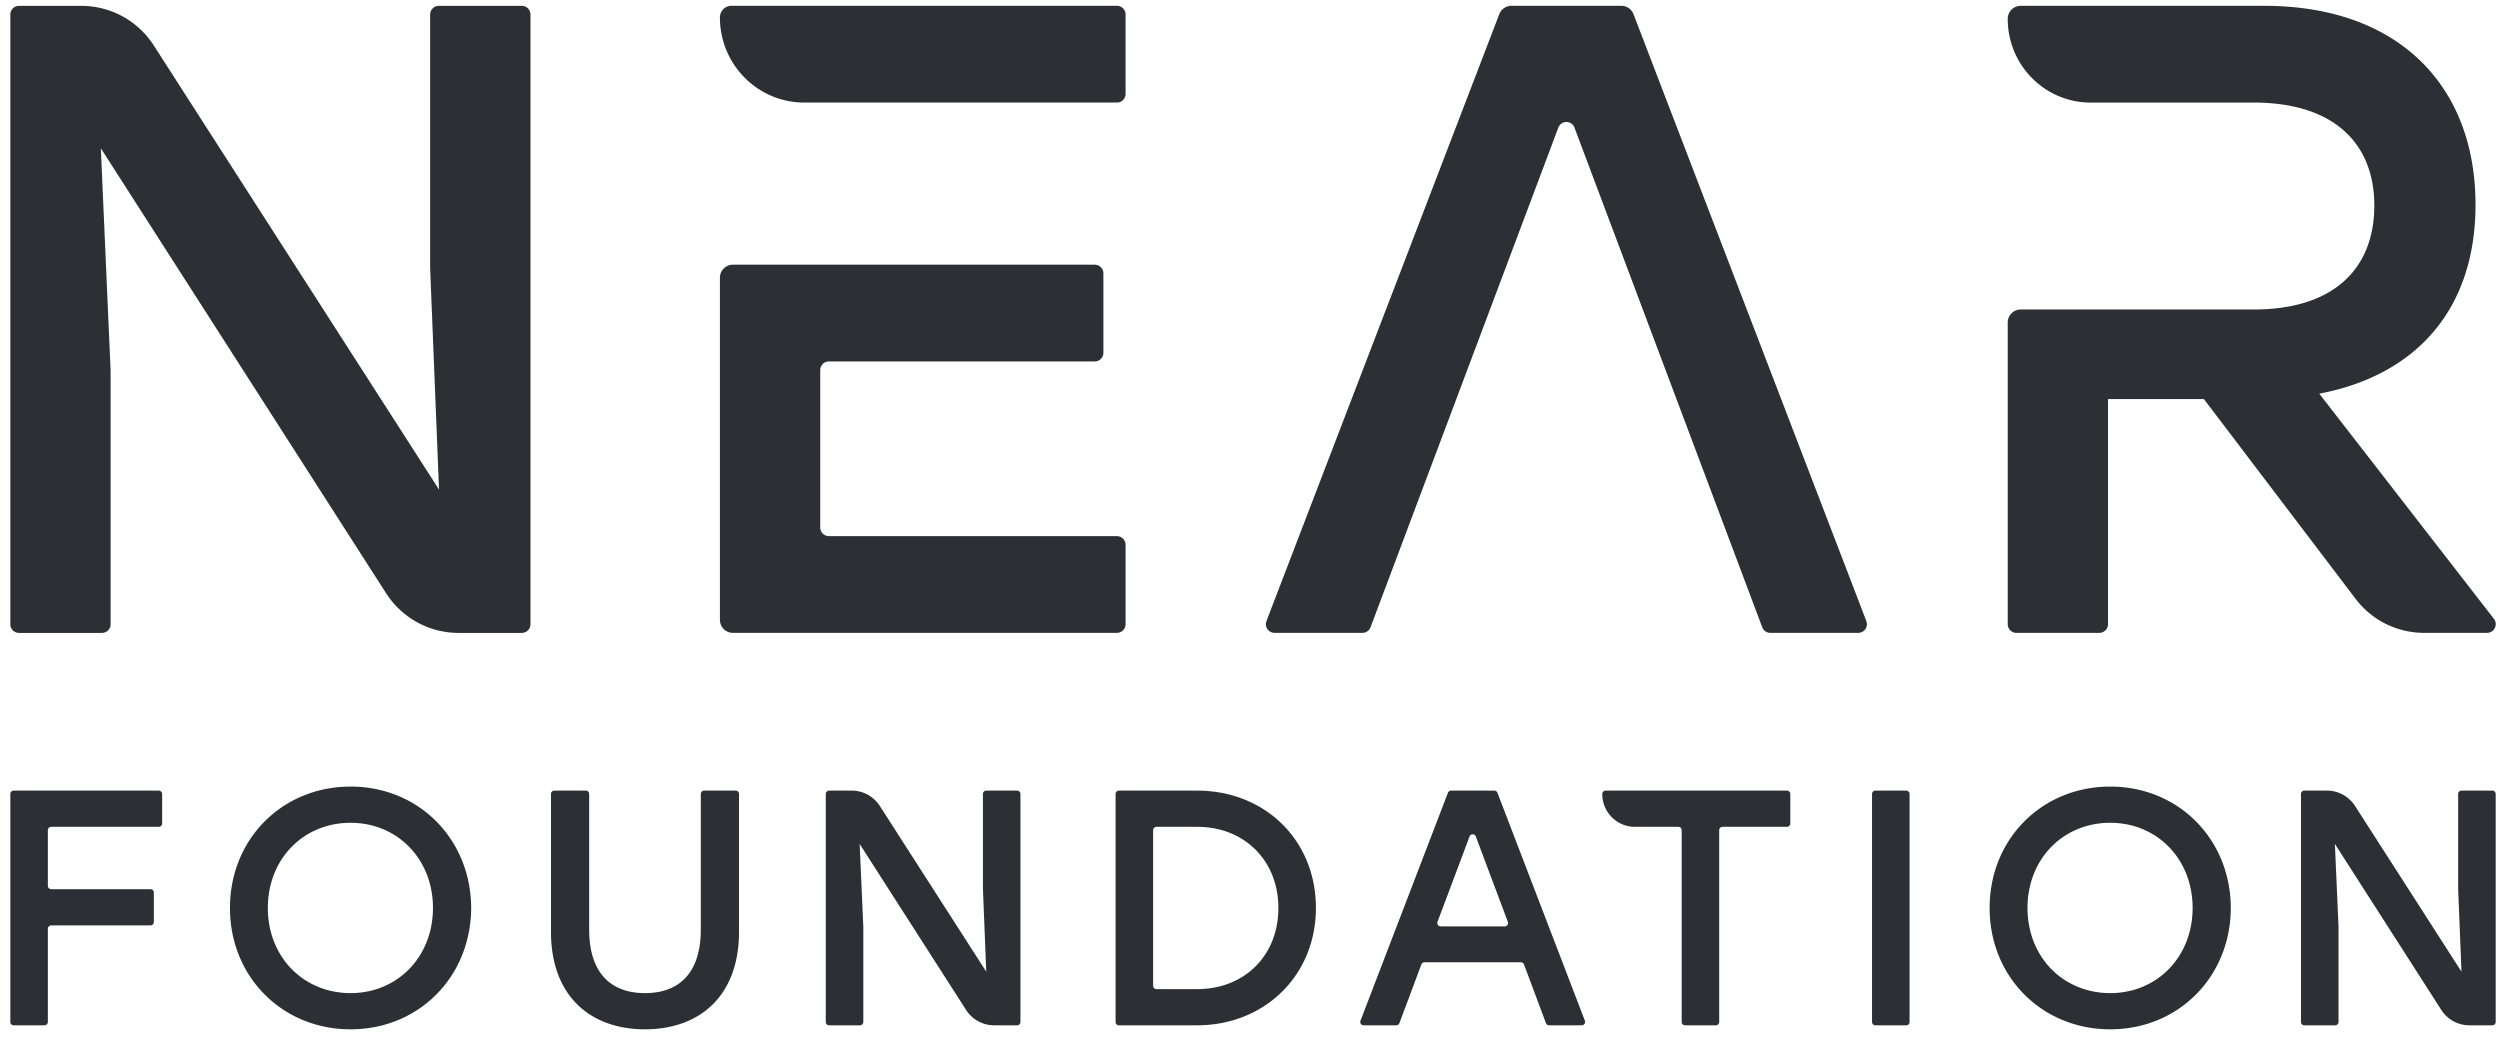 <svg width="217" height="90" fill="none" xmlns="http://www.w3.org/2000/svg"><g clip-path="url('#clip0_872_5989')" fill-rule="evenodd" clip-rule="evenodd" fill="#2C3034"><path d="M46.045 1.264V54.18a.753.753 0 0 1-.75.756h-5.5c-2.54 0-4.909-1.3-6.288-3.453L8.753 12.87l.848 19.282V54.18a.753.753 0 0 1-.749.756H1.644a.753.753 0 0 1-.75-.756V1.264c0-.417.336-.756.75-.756H7.07a7.474 7.474 0 0 1 6.285 3.448l24.752 38.539-.77-19.205V1.264c0-.417.336-.756.75-.756h7.208c.413 0 .749.339.749.756ZM118.264 54.932h-7.636a.755.755 0 0 1-.698-1.029L130.138 1.23a1.123 1.123 0 0 1 1.048-.724h9.554c.464 0 .881.288 1.048.724l20.208 52.674a.755.755 0 0 1-.699 1.028h-7.635a.749.749 0 0 1-.7-.488l-16.298-43.367a.747.747 0 0 0-1.401 0l-16.299 43.367a.749.749 0 0 1-.7.488ZM216.47 53.71l-15.156-19.538c8.553-1.632 13.561-7.464 13.561-16.405 0-10.263-6.627-17.261-18.338-17.261h-21.144c-.62 0-1.123.508-1.123 1.134 0 4.011 3.222 7.263 7.197 7.263h14.145c7.09 0 10.479 3.654 10.479 8.941 0 5.288-3.314 9.02-10.479 9.02h-20.219c-.62 0-1.123.507-1.123 1.134v26.178c0 .418.335.756.749.756h7.209a.753.753 0 0 0 .749-.756V34.64h8.321l13.16 17.33a7.467 7.467 0 0 0 5.946 2.962h5.476c.624 0 .975-.725.59-1.221ZM96.95 46.535H71.946a.752.752 0 0 1-.75-.755V32.13c0-.417.336-.756.75-.756h23.08c.413 0 .749-.339.749-.756v-6.886a.753.753 0 0 0-.75-.756H63.613a1.13 1.13 0 0 0-1.124 1.134v29.688c0 .627.504 1.134 1.124 1.134H96.95c.414 0 .749-.338.749-.756v-6.885a.752.752 0 0 0-.75-.755Zm0-46.03H63.49c-.554 0-1.002.454-1.002 1.01 0 4.08 3.278 7.388 7.321 7.388h27.142c.414 0 .749-.338.749-.756V1.262a.752.752 0 0 0-.75-.756ZM4.154 72.06v4.828c0 .162.13.293.29.293h8.62c.16 0 .29.131.29.293v2.557c0 .162-.13.294-.29.294h-8.62a.29.29 0 0 0-.29.292v8.087c0 .161-.13.293-.29.293H1.185a.292.292 0 0 1-.29-.293V68.918c0-.162.13-.293.29-.293h12.599c.16 0 .29.131.29.293v2.558c0 .16-.13.292-.29.292h-9.34a.29.29 0 0 0-.29.293ZM23.249 78.81c0 4.25 3.085 7.392 7.18 7.392 4.066 0 7.152-3.143 7.152-7.392 0-4.249-3.086-7.392-7.152-7.392-4.095 0-7.18 3.143-7.18 7.392Zm17.649 0c-.029 5.995-4.557 10.535-10.469 10.535-5.912 0-10.468-4.54-10.468-10.535s4.556-10.535 10.468-10.535 10.44 4.54 10.469 10.535ZM63.857 68.626c.16 0 .29.13.29.292v11.96c0 5.674-3.519 8.468-8.162 8.468-4.643 0-8.16-2.794-8.16-8.469V68.918c0-.162.129-.293.29-.293h2.735c.16 0 .29.131.29.293v11.755c0 3.958 2.048 5.53 4.845 5.53 2.798 0 4.845-1.572 4.845-5.53V68.918c0-.162.13-.293.29-.293h2.737ZM88.575 68.918v19.786a.29.29 0 0 1-.29.293H86.29c-.984 0-1.9-.504-2.435-1.337l-9.237-14.407.318 7.217v8.234c0 .162-.13.293-.29.293h-2.68a.29.29 0 0 1-.29-.293V68.918c0-.161.13-.293.29-.293h1.97c.983 0 1.899.503 2.434 1.335l9.236 14.38-.288-7.187v-8.235c0-.161.13-.293.29-.293h2.678c.16 0 .29.132.29.293ZM110.963 78.812c0-4.133-2.971-7.043-7.037-7.043h-3.545c-.16 0-.29.13-.29.292v13.5c0 .162.13.293.29.293h3.545c4.066 0 7.037-2.881 7.037-7.042Zm3.258 0c0 5.878-4.47 10.185-10.324 10.185h-6.775c-.16 0-.29-.13-.29-.293V68.918c0-.161.13-.293.29-.293h6.775c5.883 0 10.324 4.279 10.324 10.187ZM130.881 80.015l-2.781-7.408a.289.289 0 0 0-.542 0l-2.782 7.408a.293.293 0 0 0 .272.396h5.562a.292.292 0 0 0 .271-.396Zm1.131 3.51h-8.366a.29.29 0 0 0-.271.19l-1.906 5.092a.29.29 0 0 1-.272.19h-2.837a.293.293 0 0 1-.27-.4l7.591-19.785a.29.29 0 0 1 .271-.186h3.754c.12 0 .227.074.271.186l7.591 19.786a.293.293 0 0 1-.271.398h-2.836a.29.29 0 0 1-.272-.189l-1.906-5.093a.29.29 0 0 0-.271-.189ZM155.11 71.769h-5.592c-.16 0-.291.13-.291.292v16.643a.29.29 0 0 1-.289.293h-2.678a.29.29 0 0 1-.29-.293V72.061a.291.291 0 0 0-.29-.292h-3.778c-1.559 0-2.824-1.276-2.824-2.851 0-.161.13-.293.29-.293h15.742c.16 0 .29.132.29.293v2.558c0 .162-.13.293-.29.293ZM162.782 68.626h2.679c.16 0 .29.13.29.292v19.786c0 .161-.13.293-.29.293h-2.679a.292.292 0 0 1-.29-.293V68.918c0-.162.13-.293.29-.293ZM175.987 78.81c0 4.25 3.085 7.392 7.181 7.392 4.066 0 7.151-3.143 7.151-7.392 0-4.249-3.085-7.392-7.151-7.392-4.096 0-7.181 3.143-7.181 7.392Zm17.649 0c-.029 5.995-4.557 10.535-10.468 10.535-5.913 0-10.469-4.54-10.469-10.535s4.556-10.535 10.469-10.535c5.911 0 10.439 4.54 10.468 10.535ZM216.626 68.918v19.786c0 .162-.13.293-.29.293h-1.997a2.894 2.894 0 0 1-2.435-1.337l-9.236-14.407.317 7.217v8.234c0 .162-.13.293-.29.293h-2.679a.29.29 0 0 1-.289-.293V68.918a.29.29 0 0 1 .289-.293h1.97c.983 0 1.899.503 2.434 1.335l9.236 14.38-.289-7.187v-8.235c0-.161.13-.293.29-.293h2.679c.16 0 .29.132.29.293Z"/></g><defs><clipPath id="clip0_872_5989"><path fill="#fff" transform="translate(.898 .506)" d="M0 0h215.736v89.199H0z"/></clipPath></defs></svg>